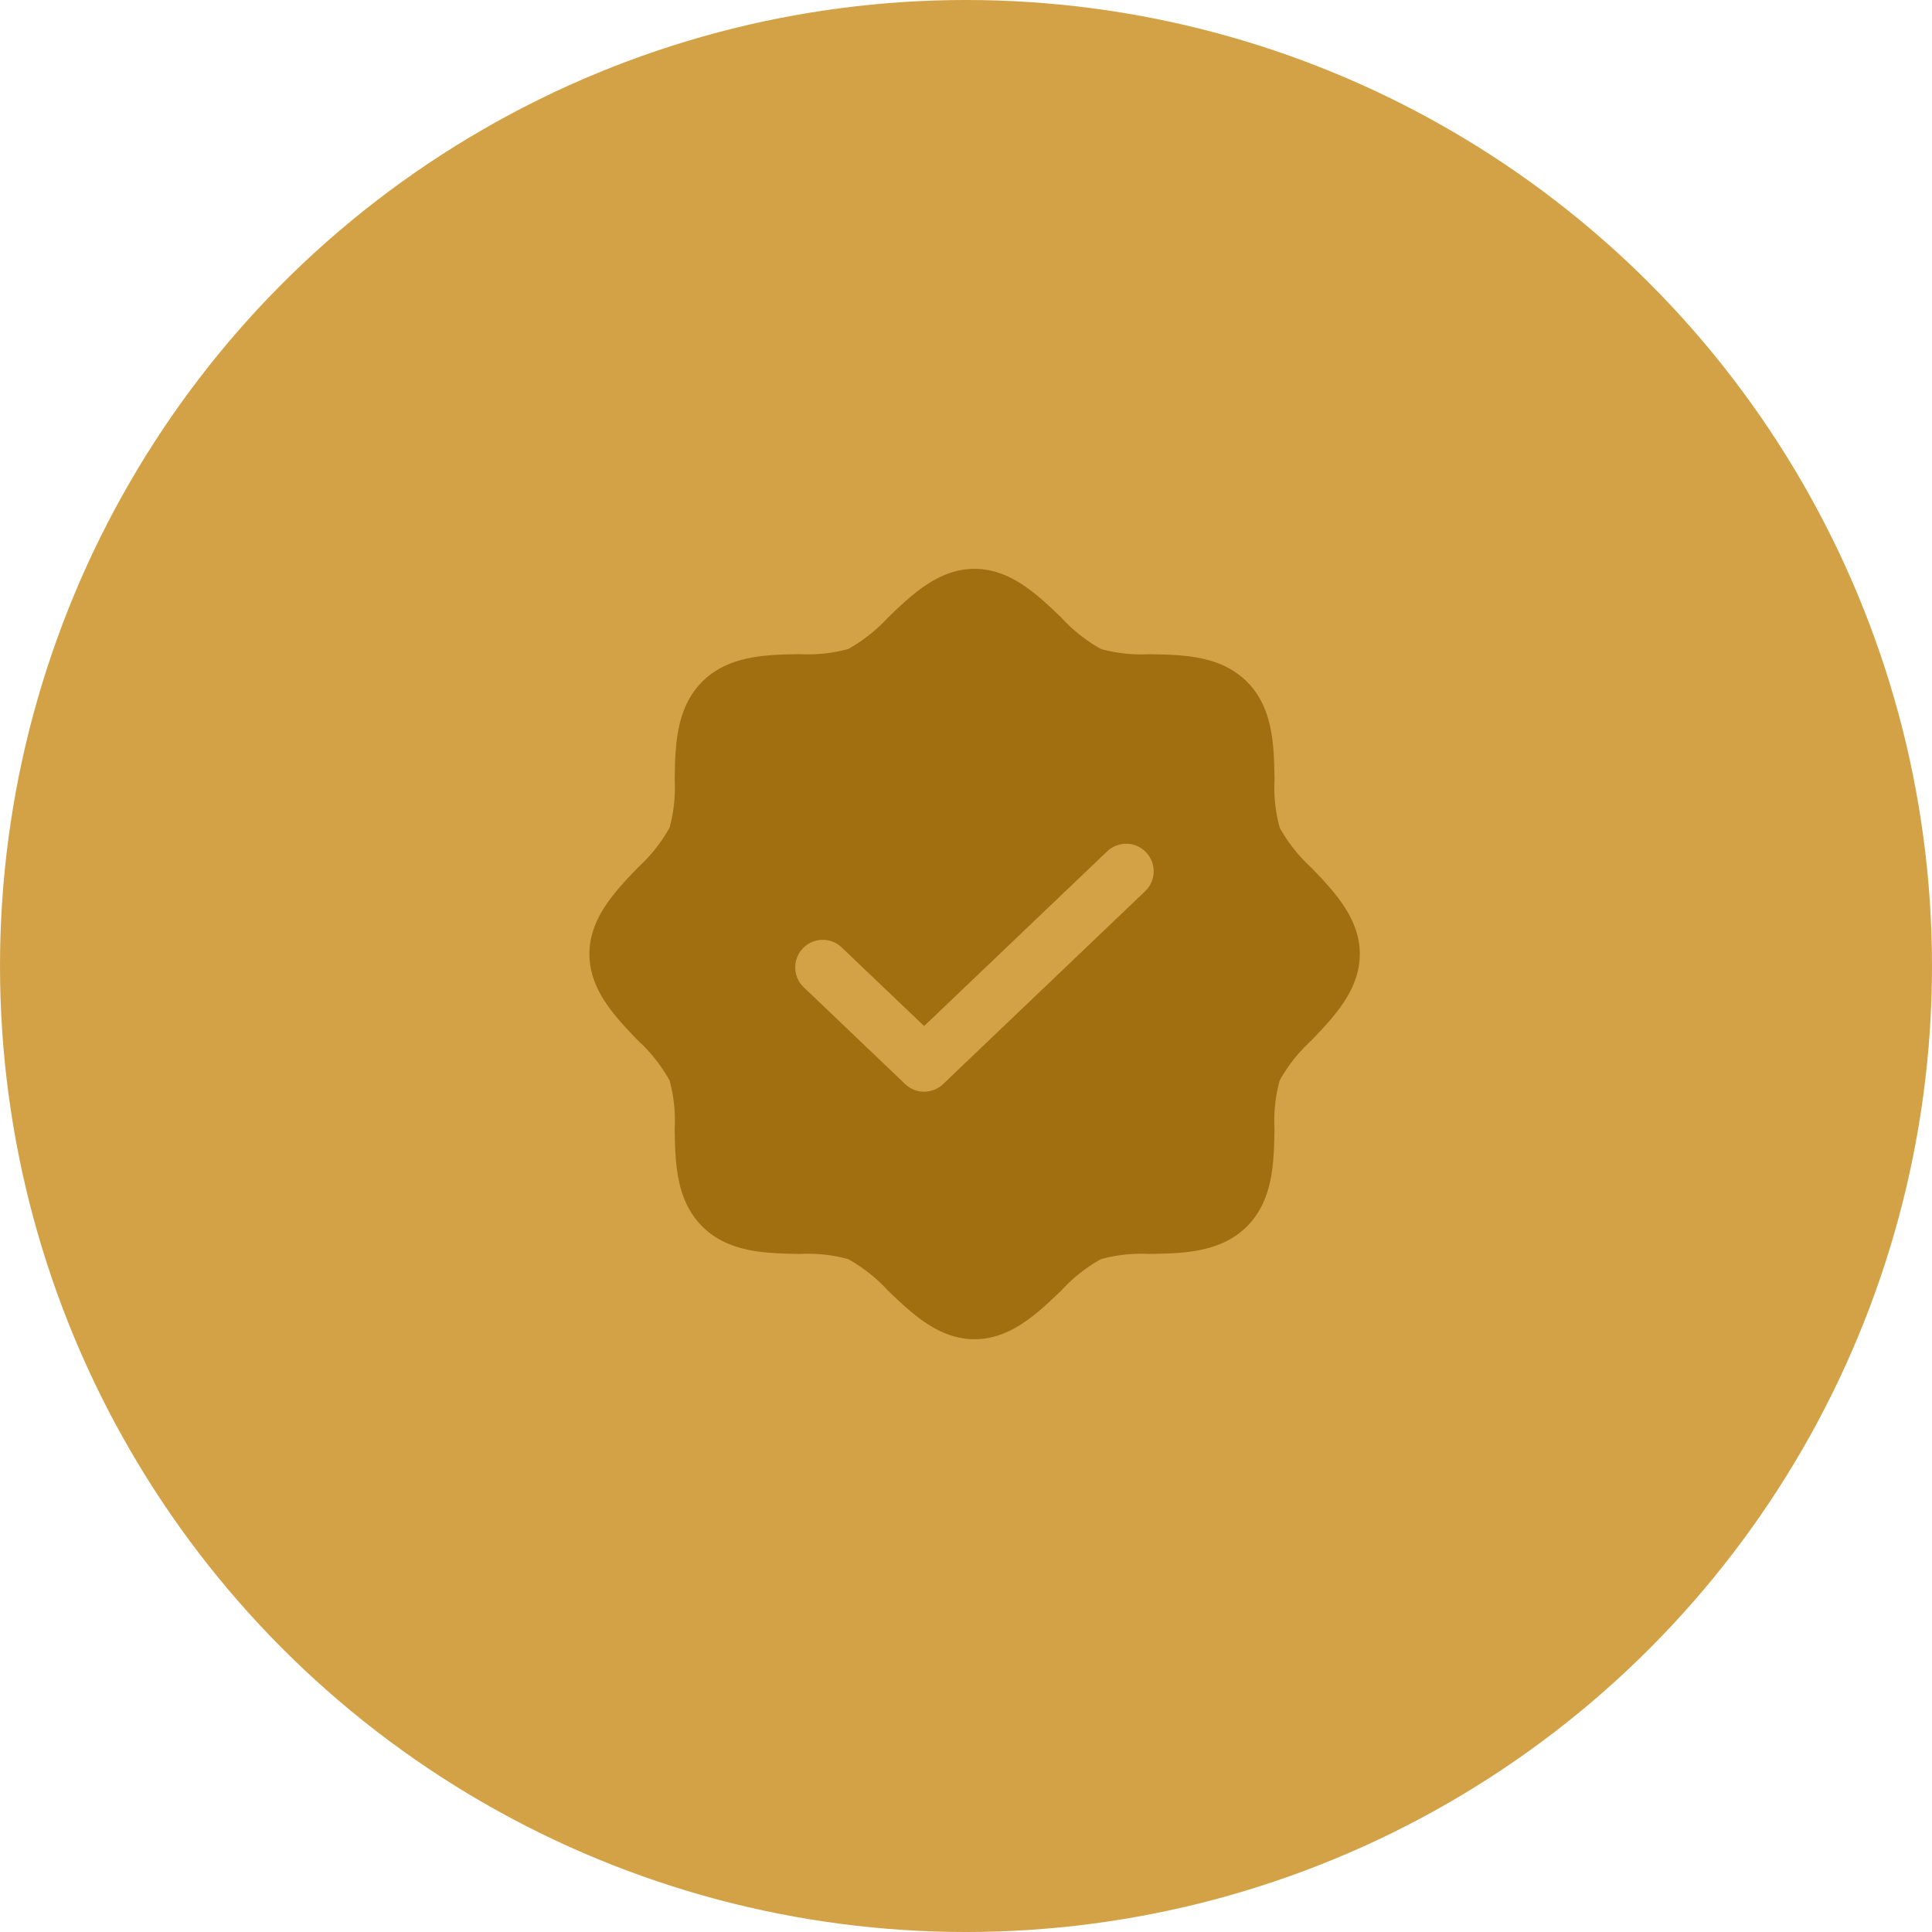 <svg xmlns="http://www.w3.org/2000/svg" width="94" height="94" viewBox="0 0 94 94">
  <g id="Grupo_440" data-name="Grupo 440" transform="translate(-1001 -1373)">
    <g id="Group_26564" data-name="Group 26564" transform="translate(1001.471 1372.901)">
      <circle id="Ellipse_3" data-name="Ellipse 3" cx="47" cy="47" r="47" transform="translate(-0.471 0.099)" fill="#d3a246"/>
      <g id="CircleWavyCheck" transform="translate(25.529 25.099)">
        <rect id="CircleWavyCheck-2" data-name="CircleWavyCheck" width="43" height="43" fill="none"/>
        <path id="Vector" d="M0,0H42.838V42.838H0Z" fill="none"/>
        <path id="Vector-2" data-name="Vector" d="M37.483,18.741c0,1.747-1.257,3.058-2.366,4.214a7.7,7.7,0,0,0-1.531,1.935,7.382,7.382,0,0,0-.254,2.333c-.025,1.633-.053,3.484-1.339,4.77s-3.138,1.315-4.77,1.339a7.382,7.382,0,0,0-2.333.254,7.7,7.7,0,0,0-1.935,1.531c-1.156,1.109-2.467,2.366-4.214,2.366s-3.058-1.257-4.214-2.366a7.7,7.7,0,0,0-1.935-1.531,7.382,7.382,0,0,0-2.333-.254c-1.633-.025-3.484-.053-4.77-1.339s-1.315-3.138-1.339-4.77A7.382,7.382,0,0,0,3.9,24.891a7.7,7.7,0,0,0-1.531-1.935C1.257,21.8,0,20.489,0,18.741s1.257-3.058,2.366-4.214A7.7,7.7,0,0,0,3.9,12.592,7.382,7.382,0,0,0,4.15,10.26c.025-1.633.053-3.484,1.339-4.77S8.627,4.175,10.26,4.15A7.382,7.382,0,0,0,12.592,3.9a7.7,7.7,0,0,0,1.935-1.531C15.683,1.257,16.994,0,18.741,0S21.8,1.257,22.956,2.366A7.7,7.7,0,0,0,24.891,3.9a7.382,7.382,0,0,0,2.333.254c1.633.025,3.484.053,4.77,1.339s1.315,3.138,1.339,4.77a7.382,7.382,0,0,0,.254,2.333,7.7,7.7,0,0,0,1.531,1.935c1.109,1.156,2.366,2.467,2.366,4.214ZM27.028,15.694a1.339,1.339,0,1,0-1.849-1.937l-8.893,8.488-3.984-3.8a1.339,1.339,0,1,0-1.848,1.937l4.908,4.685a1.339,1.339,0,0,0,1.849,0l9.817-9.371Z" transform="translate(2.677 2.677)" fill="#a16f10"/>
      </g>
    </g>
  </g>
</svg>
